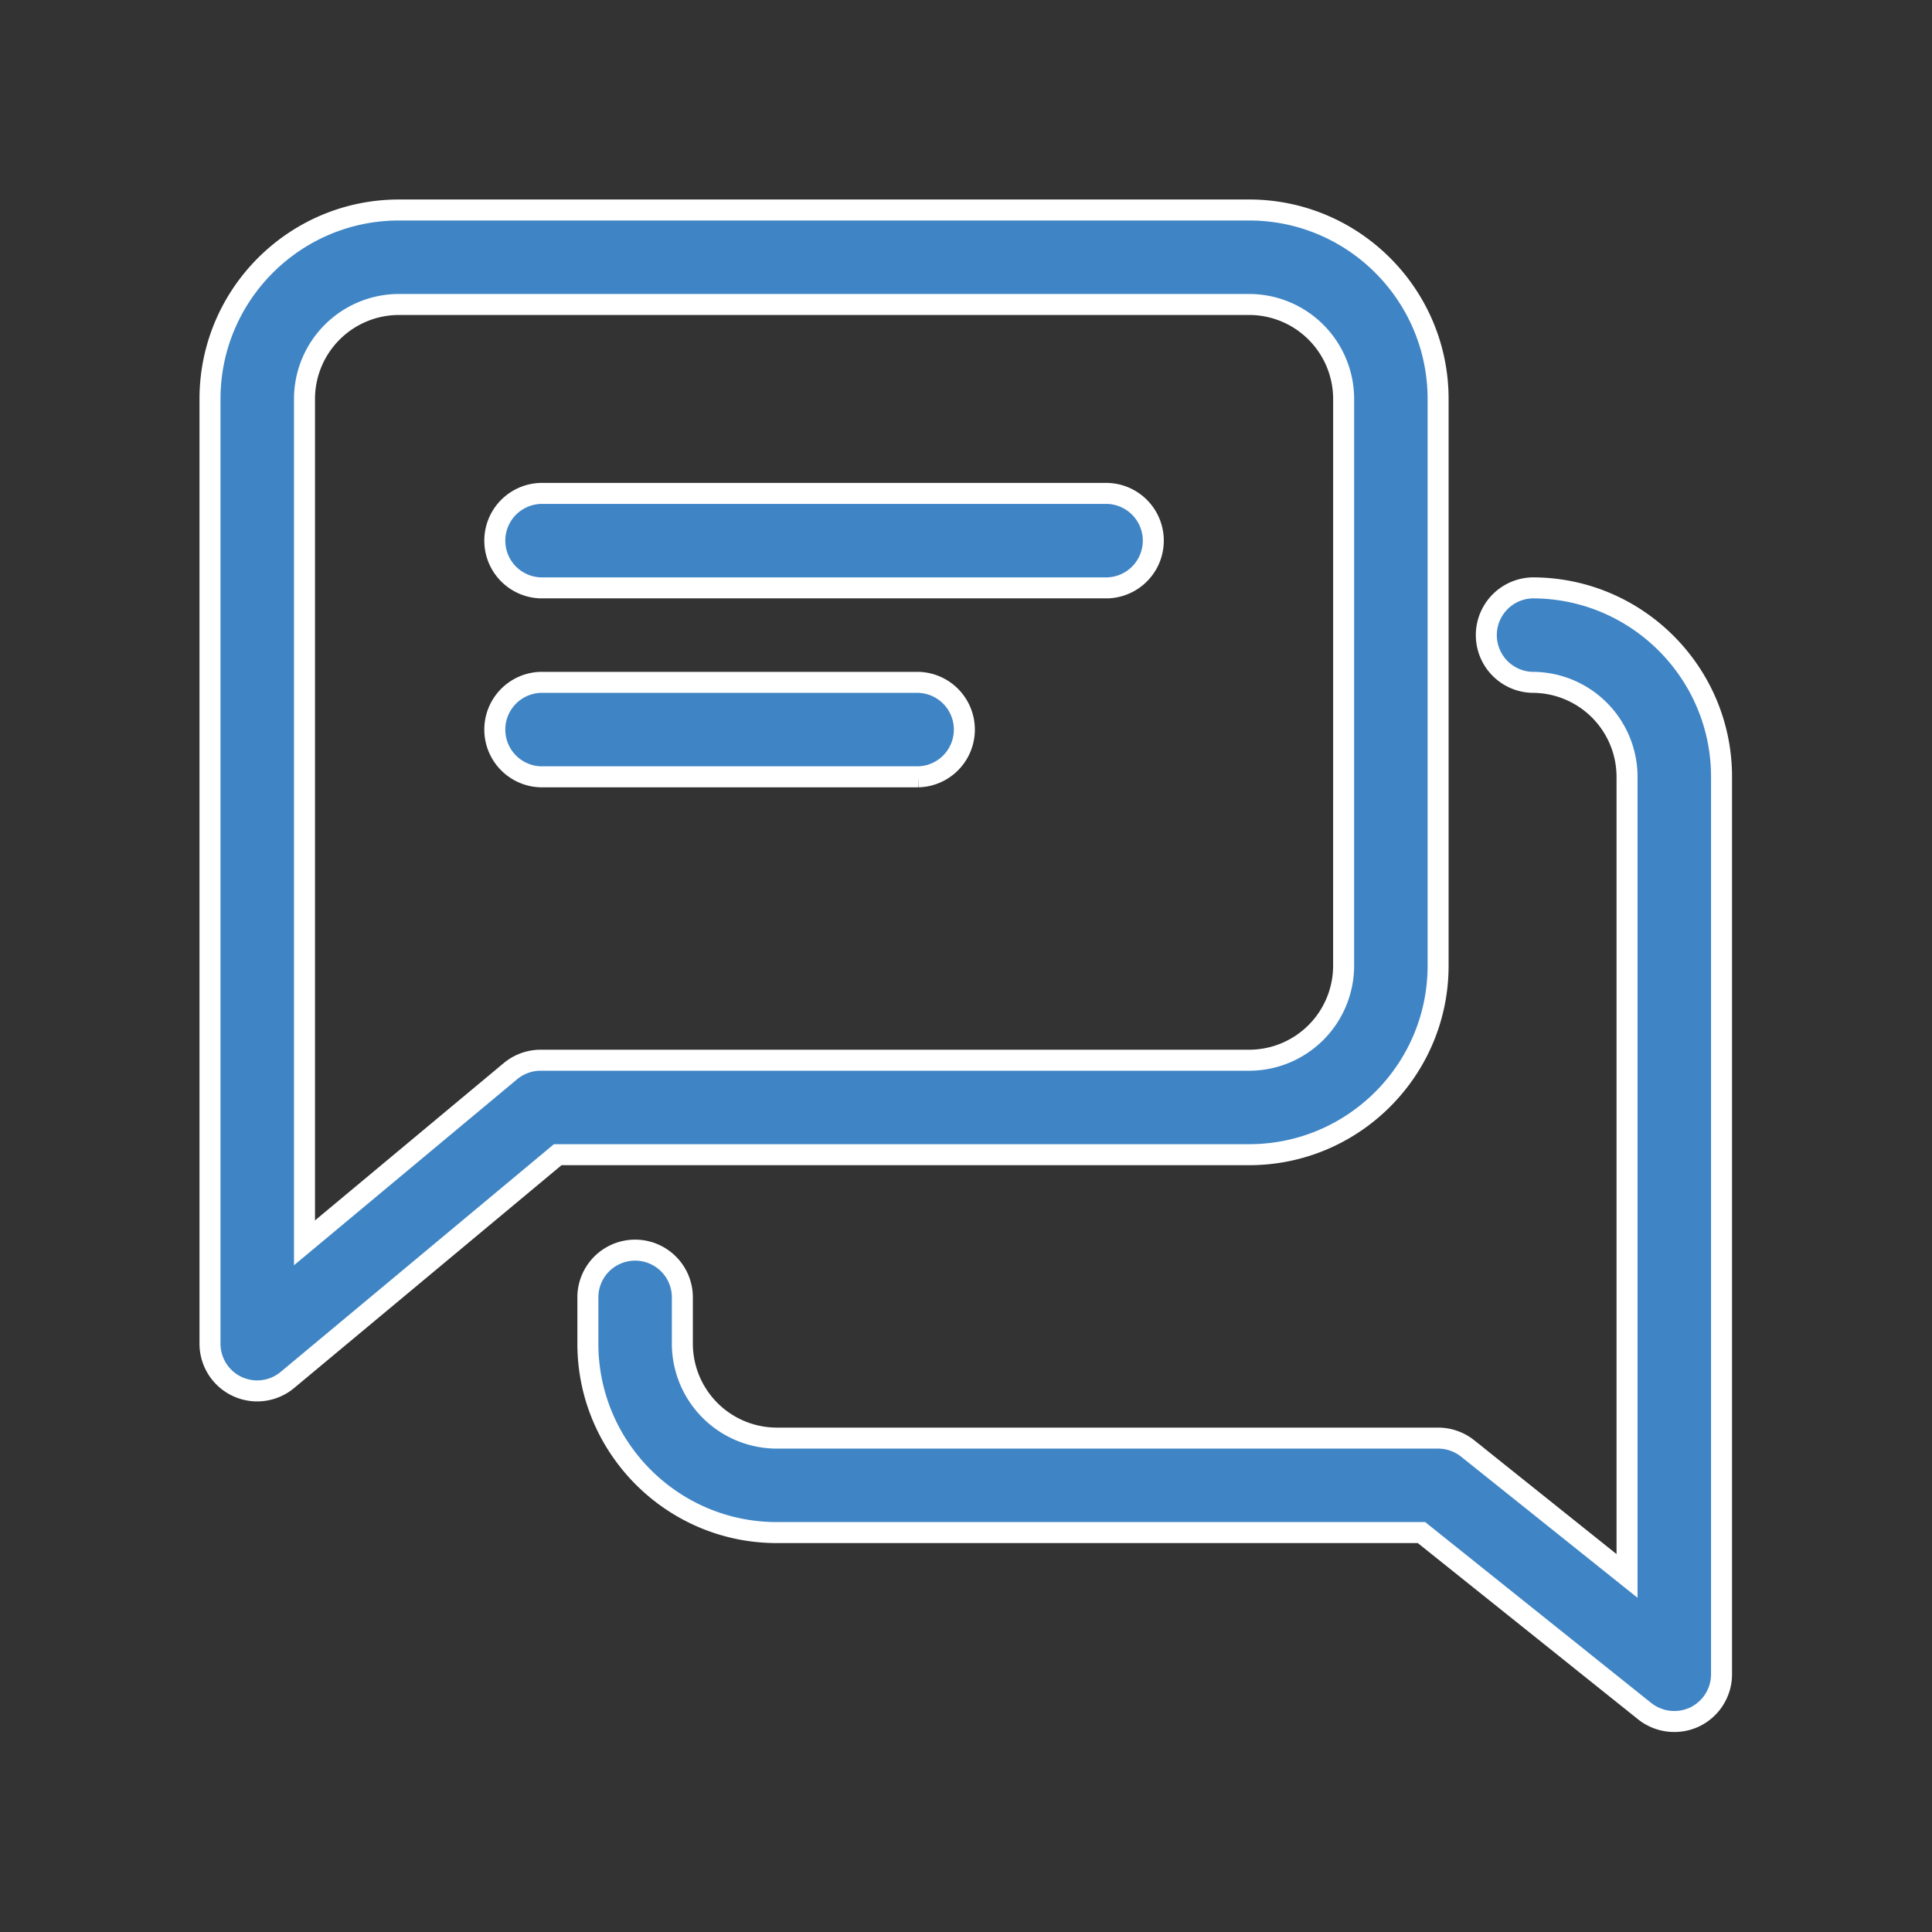 <svg xmlns="http://www.w3.org/2000/svg" width="92" height="92" viewBox="0 0 92 92"><rect x="0" y="0" width="92" height="92" fill="#333333" stroke="none"/><g><g><g><g><g><path fill="#3f85c5" d="M52.736 23.496H25.745a2.25 2.25 0 0 0 0 4.498h26.991a2.25 2.25 0 0 0 0-4.498z"/><path fill="none" stroke="#fff" stroke-miterlimit="20" d="M52.736 23.496H25.745a2.25 2.25 0 0 0 0 4.498h26.991a2.25 2.25 0 0 0 0-4.498z"/></g></g></g><g><g><g><path fill="#3f85c5" d="M43.739 32.493H25.745a2.25 2.25 0 0 0 0 4.498h17.994a2.25 2.25 0 0 0 0-4.498z"/><path fill="none" stroke="#fff" stroke-miterlimit="20" d="M43.739 32.493H25.745a2.25 2.25 0 0 0 0 4.498h17.994a2.25 2.25 0 0 0 0-4.498z"/></g></g></g><g><g><g><path fill="#3f85c5" d="M63.982 45.988a4.503 4.503 0 0 1-4.498 4.499h-33.74c-.525 0-1.034.184-1.439.522L14.5 59.182V18.997a4.503 4.503 0 0 1 4.498-4.498h40.487a4.503 4.503 0 0 1 4.498 4.498zM59.484 10H18.997C14.035 10 10 14.035 10 18.997v44.985a2.247 2.247 0 0 0 3.689 1.728l12.87-10.725h32.925c4.962 0 8.997-4.035 8.997-8.997v-26.99c0-4.963-4.035-8.998-8.997-8.998z"/><path fill="none" stroke="#fff" stroke-miterlimit="20" d="M63.982 45.988a4.503 4.503 0 0 1-4.498 4.499h-33.74c-.525 0-1.034.184-1.439.522L14.5 59.182V18.997a4.503 4.503 0 0 1 4.498-4.498h40.487a4.503 4.503 0 0 1 4.498 4.498zM59.484 10H18.997C14.035 10 10 14.035 10 18.997v44.985a2.247 2.247 0 0 0 3.689 1.728l12.87-10.725h32.925c4.962 0 8.997-4.035 8.997-8.997v-26.99c0-4.963-4.035-8.998-8.997-8.998z"/></g></g></g><g><g><g><path fill="#3f85c5" d="M72.98 27.994a2.25 2.25 0 0 0 0 4.499 4.503 4.503 0 0 1 4.498 4.498v38.053l-7.593-6.073a2.266 2.266 0 0 0-1.404-.49h-31.49a4.503 4.503 0 0 1-4.498-4.499v-2.249a2.25 2.25 0 0 0-4.499 0v2.25c0 4.961 4.035 8.997 8.997 8.997H67.69l10.63 8.506a2.271 2.271 0 0 0 2.385.27 2.256 2.256 0 0 0 1.273-2.029V36.991c0-4.962-4.036-8.997-8.997-8.997z"/><path fill="none" stroke="#fff" stroke-miterlimit="20" d="M72.98 27.994a2.25 2.25 0 0 0 0 4.499 4.503 4.503 0 0 1 4.498 4.498v38.053l-7.593-6.073a2.266 2.266 0 0 0-1.404-.49h-31.49a4.503 4.503 0 0 1-4.498-4.499v-2.249a2.25 2.25 0 0 0-4.499 0v2.25c0 4.961 4.035 8.997 8.997 8.997H67.69v0l10.63 8.506a2.271 2.271 0 0 0 2.385.27 2.256 2.256 0 0 0 1.273-2.029V36.991c0-4.962-4.036-8.997-8.997-8.997z"/></g></g></g></g></g></svg>